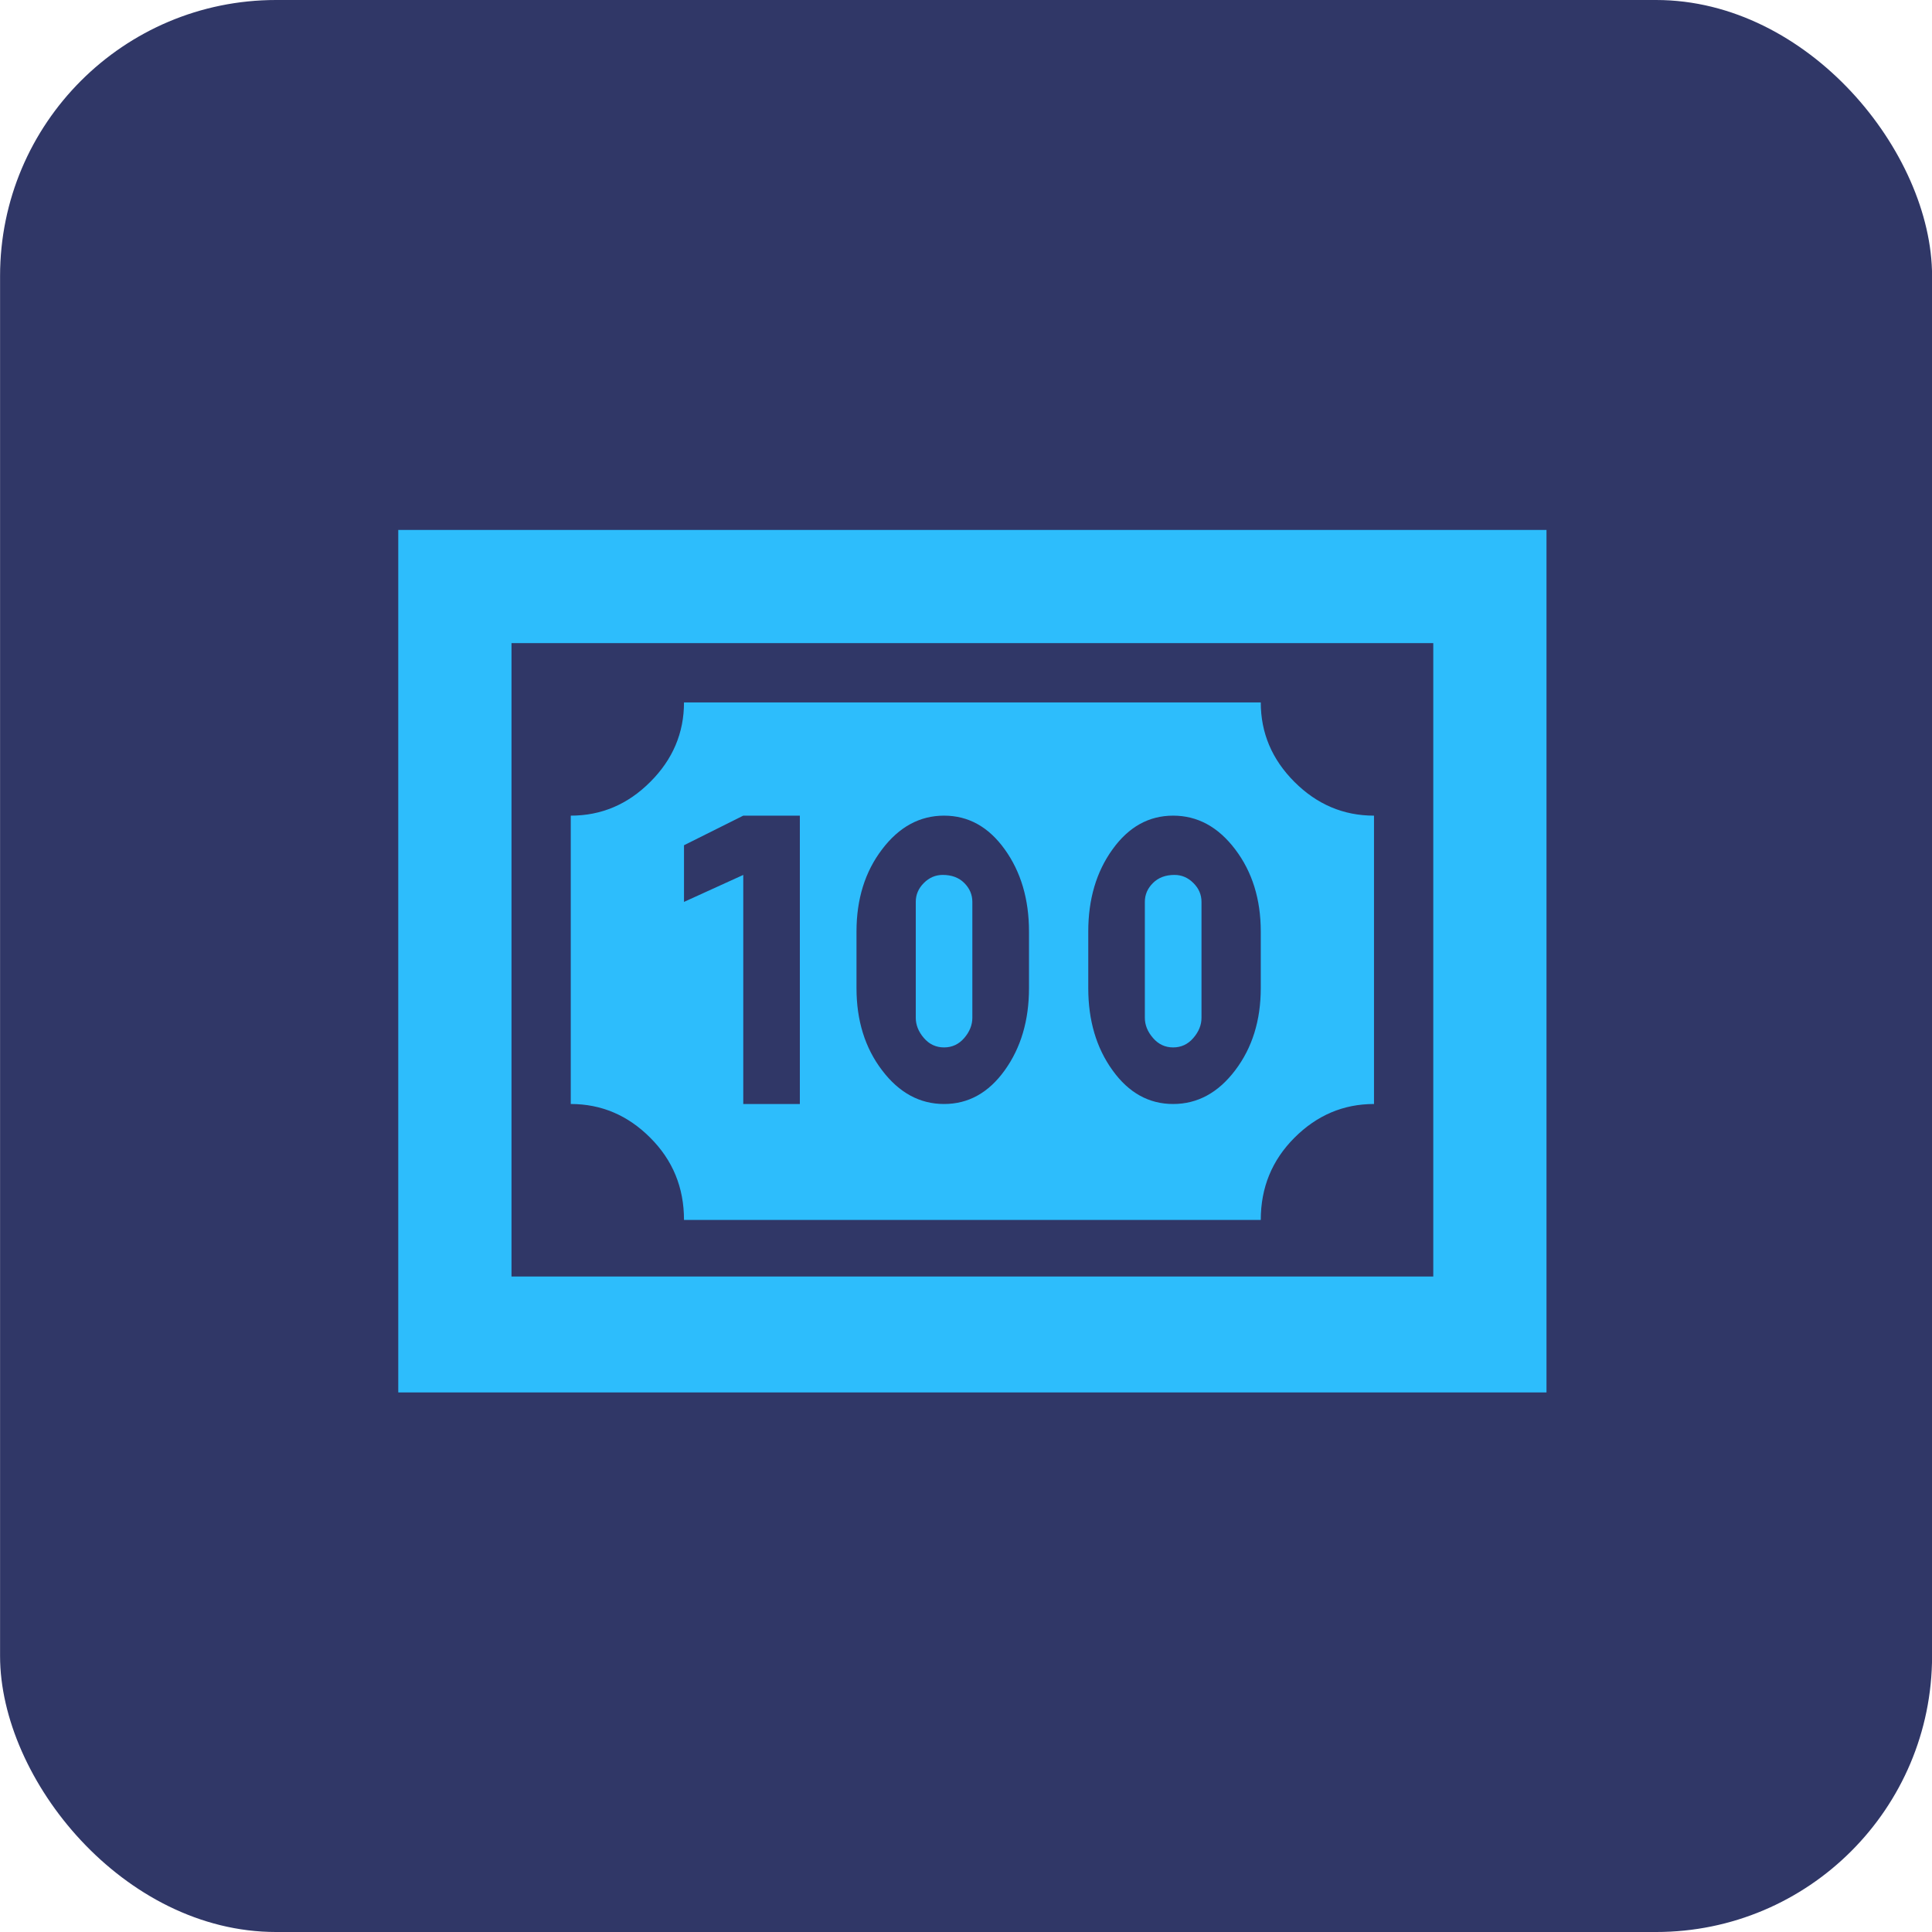 <?xml version="1.0" encoding="UTF-8"?>
<svg width="28px" height="28px" viewBox="0 0 28 28" version="1.1" xmlns="http://www.w3.org/2000/svg" xmlns:xlink="http://www.w3.org/1999/xlink">
    <title>earn-commission</title>
    <g id="Page-1" stroke="none" stroke-width="1" fill="none" fill-rule="evenodd">
        <g id="Who-It's-For---Software-Vendors" transform="translate(-513, -5219)">
            <g id="Group-41" transform="translate(214.97, 4954)">
                <g id="Group-2" transform="translate(0, 69)">
                    <g id="earn-commission" transform="translate(298.031, 196)">
                        <rect id="Rectangle" fill="#303767" x="0" y="0" width="28" height="28" rx="4"></rect>
                        <g id="󰄕" transform="translate(5.771, 7.68)" fill="#2DBDFC" fill-rule="nonzero">
                            <path d="M0,0 L16.641,0 L16.641,12.5 L0,12.5 L0,0 Z M15,10.82 L15,1.641 L1.641,1.641 L1.641,10.82 L15,10.82 Z M12.5,2.5 C12.5,2.943 12.663,3.327 12.988,3.652 C13.314,3.978 13.698,4.141 14.141,4.141 L14.141,8.32 C13.698,8.32 13.314,8.483 12.988,8.809 C12.663,9.134 12.5,9.531 12.5,10 L4.141,10 C4.141,9.531 3.978,9.134 3.652,8.809 C3.327,8.483 2.943,8.32 2.5,8.32 L2.5,4.141 C2.943,4.141 3.327,3.978 3.652,3.652 C3.978,3.327 4.141,2.943 4.141,2.5 L12.5,2.5 Z M12.5,6.641 L12.5,5.82 C12.5,5.352 12.376,4.954 12.129,4.629 C11.882,4.303 11.582,4.141 11.23,4.141 C10.879,4.141 10.586,4.303 10.352,4.629 C10.117,4.954 10,5.352 10,5.82 L10,6.641 C10,7.109 10.117,7.507 10.352,7.832 C10.586,8.158 10.879,8.32 11.23,8.32 C11.582,8.32 11.882,8.158 12.129,7.832 C12.376,7.507 12.5,7.109 12.5,6.641 Z M11.25,5 C11.354,5 11.445,5.039 11.523,5.117 C11.602,5.195 11.641,5.286 11.641,5.391 L11.641,7.07 C11.641,7.174 11.602,7.272 11.523,7.363 C11.445,7.454 11.348,7.5 11.23,7.5 C11.113,7.5 11.016,7.454 10.938,7.363 C10.859,7.272 10.82,7.174 10.82,7.07 L10.82,5.391 C10.82,5.286 10.859,5.195 10.938,5.117 C11.016,5.039 11.12,5 11.25,5 Z M9.141,6.641 L9.141,5.82 C9.141,5.352 9.023,4.954 8.789,4.629 C8.555,4.303 8.262,4.141 7.91,4.141 C7.559,4.141 7.259,4.303 7.012,4.629 C6.764,4.954 6.641,5.352 6.641,5.82 L6.641,6.641 C6.641,7.109 6.764,7.507 7.012,7.832 C7.259,8.158 7.559,8.32 7.91,8.32 C8.262,8.32 8.555,8.158 8.789,7.832 C9.023,7.507 9.141,7.109 9.141,6.641 Z M7.891,5 C8.021,5 8.125,5.039 8.203,5.117 C8.281,5.195 8.32,5.286 8.32,5.391 L8.32,7.07 C8.32,7.174 8.281,7.272 8.203,7.363 C8.125,7.454 8.027,7.5 7.91,7.5 C7.793,7.5 7.695,7.454 7.617,7.363 C7.539,7.272 7.5,7.174 7.5,7.07 L7.5,5.391 C7.5,5.286 7.539,5.195 7.617,5.117 C7.695,5.039 7.786,5 7.891,5 Z M5,8.32 L5.82,8.32 L5.82,4.141 L5,4.141 L4.141,4.57 L4.141,5.391 L5,5 L5,8.32 Z" id="Shape"></path>
                        </g>
                    </g>
                </g>
            </g>
        </g>
    </g>
</svg>